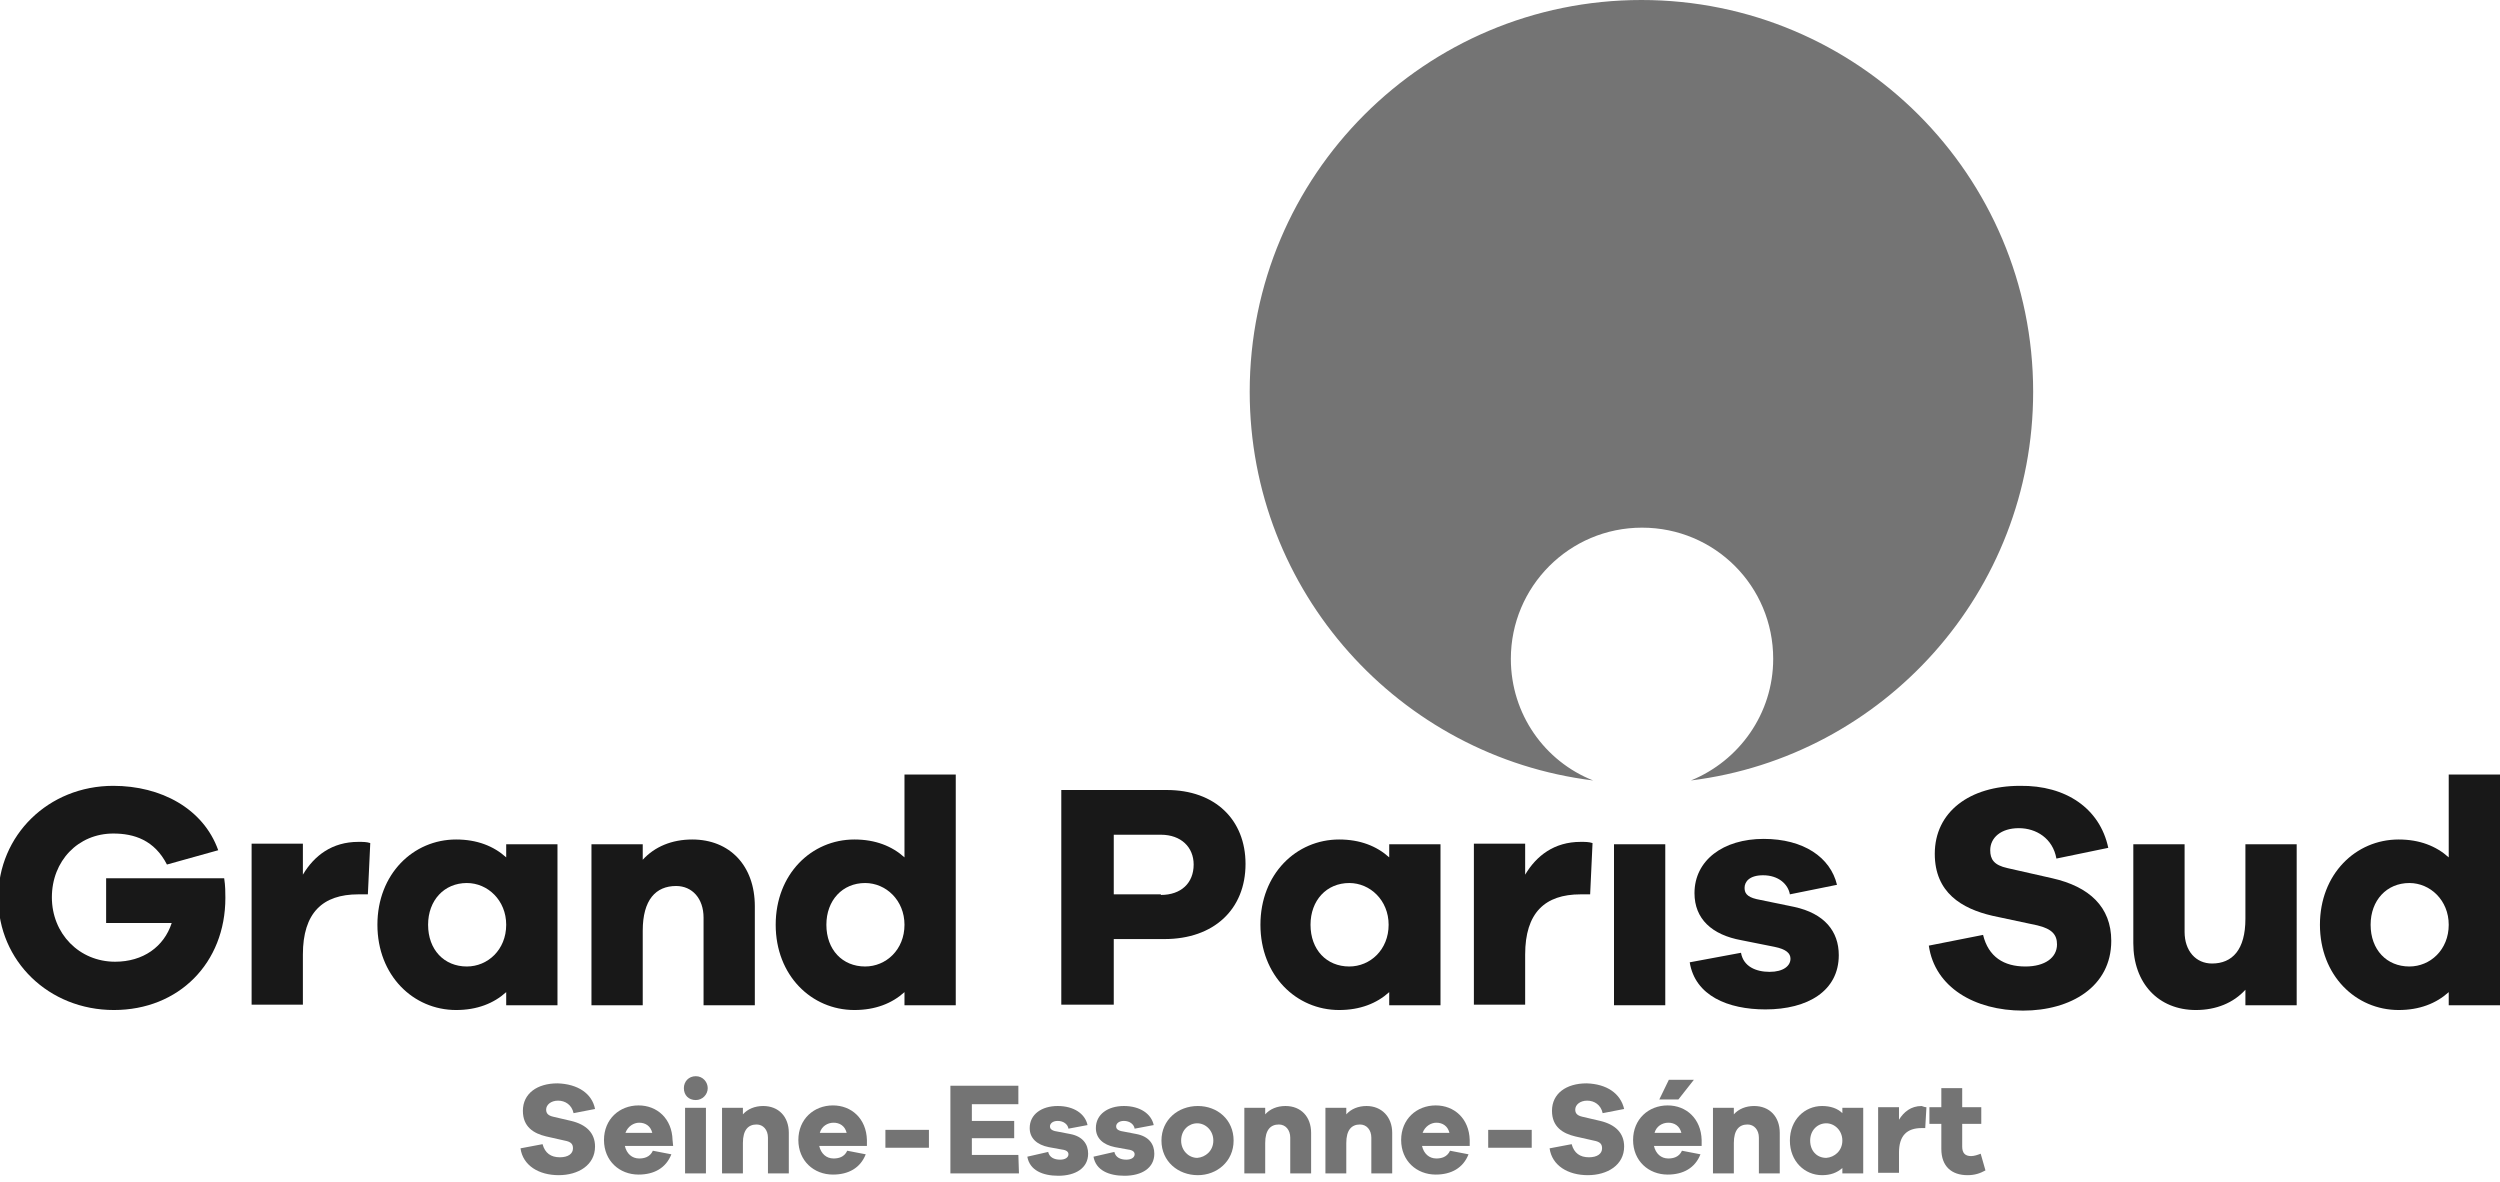 <?xml version="1.0" encoding="utf-8"?>
<!-- Generator: Adobe Illustrator 21.0.2, SVG Export Plug-In . SVG Version: 6.00 Build 0)  -->
<svg version="1.1" id="Calque_1" xmlns="http://www.w3.org/2000/svg" xmlns:xlink="http://www.w3.org/1999/xlink" x="0px" y="0px"
	 viewBox="0 0 419.3 198.3" style="enable-background:new 0 0 419.3 198.3;" xml:space="preserve">
<style type="text/css">
	.st0{fill:#747474;}
	.st1{fill:#181818;}
</style>
<path class="st0" d="M341,65.7C341,29.4,311.6,0,275.3,0s-65.7,29.4-65.7,65.7c0,33.5,25.1,61.2,57.6,65.2
	c-8.1-3.2-13.8-11.1-13.8-20.4c0-12.1,9.8-22,22-22s22,9.8,22,22c0,9.2-5.7,17.1-13.8,20.4C315.9,126.9,341,99.3,341,65.7z"/>
<path class="st0" d="M99.8,186l-3.6,0.7c-0.3-1.4-1.4-2.1-2.6-2.1s-2,0.7-2,1.5c0,0.6,0.3,1,1.2,1.2l3,0.7c2.5,0.6,4,2,4,4.3
	c0,3.1-2.8,4.8-6.1,4.8c-3.3,0-6-1.6-6.4-4.5l3.7-0.7c0.4,1.5,1.4,2.2,2.9,2.2c1.4,0,2.2-0.6,2.2-1.5c0-0.7-0.3-1.1-1.4-1.3
	l-3.1-0.7c-2.1-0.5-3.9-1.6-3.9-4.3c0-2.9,2.4-4.6,5.8-4.6C96.9,181.8,99.3,183.4,99.8,186z"/>
<path class="st0" d="M112.9,192.2h-8.1c0.3,1.3,1.2,2.1,2.4,2.1c0.8,0,1.8-0.2,2.3-1.3l3.1,0.6c-0.9,2.3-2.9,3.4-5.5,3.4
	c-3.2,0-5.8-2.3-5.8-5.8s2.6-5.8,5.8-5.8c3.1,0,5.6,2.2,5.7,5.8L112.9,192.2L112.9,192.2z M104.9,190h4.5c-0.3-1.2-1.2-1.7-2.2-1.7
	C106.3,188.3,105.3,188.9,104.9,190z"/>
<path class="st0" d="M118.7,182.5c0,1.1-0.9,2-2,2c-1.2,0-2-0.8-2-2c0-1.1,0.8-2,2-2C117.9,180.5,118.7,181.5,118.7,182.5z
	 M114.9,196.8v-11h3.5v11H114.9z"/>
<path class="st0" d="M132.3,190v6.8h-3.5v-6c0-1.3-0.8-2.2-1.9-2.2c-1.4,0-2.3,0.9-2.3,3.1v5.1h-3.5v-11h3.5v1.1
	c0.8-0.9,2-1.4,3.4-1.4C130.6,185.5,132.3,187.3,132.3,190z"/>
<path class="st0" d="M145.5,192.2h-8.1c0.3,1.3,1.2,2.1,2.4,2.1c0.8,0,1.8-0.2,2.3-1.3l3.1,0.6c-0.9,2.3-2.9,3.4-5.5,3.4
	c-3.2,0-5.8-2.3-5.8-5.8s2.6-5.8,5.8-5.8c3.1,0,5.6,2.2,5.7,5.8v1H145.5z M137.5,190h4.5c-0.3-1.2-1.2-1.7-2.2-1.7
	S137.8,188.9,137.5,190z"/>
<path class="st0" d="M148.5,192.5v-3h7.3v3H148.5z"/>
<path class="st0" d="M170.9,196.8h-11.5v-14.7h11.4v3.1H163v2.8h7.1v2.9H163v2.8h7.8L170.9,196.8L170.9,196.8z"/>
<path class="st0" d="M175.8,193.2c0.2,0.9,1,1.3,2,1.3c0.9,0,1.4-0.4,1.4-0.9c0-0.4-0.3-0.7-1.1-0.8l-2.2-0.4
	c-2-0.4-3.2-1.5-3.2-3.2c0-2.3,2-3.7,4.7-3.7s4.6,1.3,5,3.2l-3.2,0.6c-0.1-0.7-0.8-1.3-1.8-1.3c-0.9,0-1.3,0.5-1.3,0.9
	c0,0.3,0.1,0.6,0.8,0.8l2.6,0.5c2.1,0.4,3,1.7,3,3.3c0,2.4-2.1,3.7-5,3.7c-2.6,0-4.8-0.9-5.2-3.2L175.8,193.2z"/>
<path class="st0" d="M186.9,193.2c0.2,0.9,1,1.3,2,1.3c0.9,0,1.4-0.4,1.4-0.9c0-0.4-0.3-0.7-1.1-0.8l-2.2-0.4
	c-2-0.4-3.2-1.5-3.2-3.2c0-2.3,2-3.7,4.7-3.7s4.6,1.3,5,3.2l-3.2,0.6c-0.1-0.7-0.8-1.3-1.8-1.3c-0.9,0-1.3,0.5-1.3,0.9
	c0,0.3,0.1,0.6,0.8,0.8l2.6,0.5c2.1,0.4,3,1.7,3,3.3c0,2.4-2.1,3.7-5,3.7c-2.6,0-4.8-0.9-5.2-3.2L186.9,193.2z"/>
<path class="st0" d="M206.9,191.3c0,3.5-2.8,5.8-6,5.8c-3.3,0-6.1-2.3-6.1-5.8s2.8-5.8,6.1-5.8S206.9,187.8,206.9,191.3z
	 M203.5,191.3c0-1.7-1.3-2.9-2.7-2.9s-2.7,1.1-2.7,2.9c0,1.7,1.3,2.9,2.7,2.9C202.2,194.1,203.5,193,203.5,191.3z"/>
<path class="st0" d="M219.9,190v6.8h-3.5v-6c0-1.3-0.8-2.2-1.9-2.2c-1.4,0-2.3,0.9-2.3,3.1v5.1h-3.5v-11h3.5v1.1
	c0.8-0.9,2-1.4,3.4-1.4C218.2,185.5,219.9,187.3,219.9,190z"/>
<path class="st0" d="M233.5,190v6.8H230v-6c0-1.3-0.8-2.2-1.9-2.2c-1.4,0-2.3,0.9-2.3,3.1v5.1h-3.5v-11h3.5v1.1
	c0.8-0.9,2-1.4,3.4-1.4C231.7,185.5,233.5,187.3,233.5,190z"/>
<path class="st0" d="M246.6,192.2h-8.1c0.3,1.3,1.2,2.1,2.4,2.1c0.8,0,1.8-0.2,2.3-1.3l3.1,0.6c-0.9,2.3-2.9,3.4-5.5,3.4
	c-3.2,0-5.8-2.3-5.8-5.8s2.6-5.8,5.8-5.8c3.1,0,5.6,2.2,5.7,5.8v1H246.6z M238.6,190h4.5c-0.3-1.2-1.2-1.7-2.2-1.7
	C240,188.3,239,188.9,238.6,190z"/>
<path class="st0" d="M249.6,192.5v-3h7.3v3H249.6z"/>
<path class="st0" d="M272.4,186l-3.6,0.7c-0.3-1.4-1.4-2.1-2.6-2.1s-2,0.7-2,1.5c0,0.6,0.3,1,1.2,1.2l3,0.7c2.5,0.6,4,2,4,4.3
	c0,3.1-2.8,4.8-6.1,4.8c-3.3,0-6-1.6-6.4-4.5l3.7-0.7c0.4,1.5,1.4,2.2,2.9,2.2c1.4,0,2.2-0.6,2.2-1.5c0-0.7-0.3-1.1-1.4-1.3
	l-3.1-0.7c-2.1-0.5-3.9-1.6-3.9-4.3c0-2.9,2.4-4.6,5.8-4.6C269.5,181.8,271.8,183.4,272.4,186z"/>
<path class="st0" d="M285.5,192.2h-8.1c0.3,1.3,1.2,2.1,2.4,2.1c0.8,0,1.8-0.2,2.3-1.3l3.1,0.6c-0.9,2.3-2.9,3.4-5.5,3.4
	c-3.2,0-5.8-2.3-5.8-5.8s2.6-5.8,5.8-5.8c3.1,0,5.6,2.2,5.7,5.8v1H285.5z M277.5,190h4.5c-0.3-1.2-1.2-1.7-2.2-1.7
	S277.8,188.9,277.5,190z M278.3,184.4l1.6-3.3h4.2l-2.6,3.3H278.3z"/>
<path class="st0" d="M298.5,190v6.8H295v-6c0-1.3-0.8-2.2-1.9-2.2c-1.4,0-2.3,0.9-2.3,3.1v5.1h-3.5v-11h3.5v1.1
	c0.8-0.9,2-1.4,3.4-1.4C296.8,185.5,298.5,187.3,298.5,190z"/>
<path class="st0" d="M312.5,196.8H309v-0.9c-0.9,0.8-2,1.2-3.4,1.2c-2.9,0-5.4-2.3-5.4-5.8s2.5-5.8,5.4-5.8c1.4,0,2.6,0.4,3.4,1.2
	v-0.9h3.5V196.8z M309,191.3c0-1.7-1.3-2.9-2.7-2.9c-1.5,0-2.7,1.2-2.7,2.9s1.1,2.9,2.7,2.9C307.7,194.1,309,193,309,191.3z"/>
<path class="st0" d="M323.1,185.7l-0.2,3.5h-0.6c-2.5,0-3.8,1.3-3.8,4.1v3.4H315v-11h3.5v2.1c0.8-1.3,2-2.3,3.8-2.3
	C322.6,185.6,322.8,185.7,323.1,185.7z"/>
<path class="st0" d="M333,196.3c-0.9,0.5-1.8,0.8-3,0.8c-2.7,0-4.4-1.5-4.4-4.4v-4.2h-2v-2.8h2v-3.2h3.5v3.2h3.2v2.8h-3.2v3.8
	c0,1.1,0.5,1.6,1.5,1.6c0.5,0,1.1-0.2,1.6-0.4L333,196.3z"/>
<path class="st1" d="M37.6,147.3c0.2,1.3,0.2,2.4,0.2,3.3c0,10.9-7.8,18.8-18.7,18.8s-19.4-8.2-19.4-18.8c0-10.5,8.4-18.8,19.3-18.8
	c8,0,15.1,3.8,17.6,10.8L28,145c-2.1-4.1-5.5-5.2-9-5.2c-5.9,0-10.3,4.6-10.3,10.7c0,6.1,4.6,10.8,10.6,10.8c4.7,0,8.2-2.5,9.5-6.5
	h-11v-7.5H37.6z"/>
<path class="st1" d="M62.1,141.4l-0.4,8.6h-1.6c-6,0-9.3,3.1-9.3,10.1v8.4h-8.6v-27h8.6v5.2c1.9-3.2,4.9-5.5,9.3-5.5
	C60.9,141.2,61.5,141.2,62.1,141.4z"/>
<path class="st1" d="M93.5,168.6h-8.6v-2.2c-2.1,1.9-4.9,3-8.4,3c-7.2,0-13.2-5.8-13.2-14.3s6-14.3,13.2-14.3c3.5,0,6.3,1.1,8.4,3
	v-2.2h8.6V168.6z M84.9,155.1c0-4.1-3.1-7-6.6-7c-3.8,0-6.5,2.9-6.5,7c0,4.2,2.7,7,6.5,7C81.8,162.1,84.9,159.3,84.9,155.1z"/>
<path class="st1" d="M126.6,152v16.6H118v-14.7c0-3.2-1.9-5.3-4.6-5.3c-3.4,0-5.6,2.3-5.6,7.5v12.5h-8.6v-27h8.6v2.6
	c2-2.2,4.9-3.4,8.3-3.4C122.4,140.8,126.6,145.2,126.6,152z"/>
<path class="st1" d="M160.3,168.6h-8.6v-2.2c-2.1,1.9-4.9,3-8.4,3c-7.2,0-13.2-5.8-13.2-14.3s6-14.3,13.2-14.3c3.5,0,6.3,1.1,8.4,3
	v-13.9h8.6V168.6z M151.7,155.1c0-4.1-3.1-7-6.6-7c-3.8,0-6.5,2.9-6.5,7c0,4.2,2.7,7,6.5,7C148.6,162.1,151.7,159.3,151.7,155.1z"/>
<path class="st1" d="M195.7,132.5c8.1,0,13.2,5,13.2,12.4c0,7.6-5.3,12.6-13.6,12.6h-8.5v11H178v-36H195.7z M194.7,150.1
	c3.4,0,5.5-2,5.5-5.1c0-2.9-2.1-5-5.5-5h-7.9v10h7.9V150.1z"/>
<path class="st1" d="M241.6,168.6H233v-2.2c-2.1,1.9-4.9,3-8.4,3c-7.2,0-13.2-5.8-13.2-14.3s6-14.3,13.2-14.3c3.5,0,6.3,1.1,8.4,3
	v-2.2h8.6V168.6z M232.9,155.1c0-4.1-3.1-7-6.6-7c-3.8,0-6.5,2.9-6.5,7c0,4.2,2.7,7,6.5,7C229.8,162.1,232.9,159.3,232.9,155.1z"/>
<path class="st1" d="M267.1,141.4l-0.4,8.6h-1.6c-6,0-9.3,3.1-9.3,10.1v8.4h-8.6v-27h8.6v5.2c1.9-3.2,4.9-5.5,9.3-5.5
	C265.9,141.2,266.5,141.2,267.1,141.4z"/>
<path class="st1" d="M270.7,168.6v-27h8.6v27H270.7z"/>
<path class="st1" d="M292,159.8c0.4,2.3,2.5,3.2,4.8,3.2s3.5-1,3.5-2.2c0-0.9-0.7-1.6-2.7-2l-5.5-1.1c-5-0.9-7.9-3.6-7.9-7.9
	c0-5.5,4.8-9.1,11.6-9.1c6.7,0,11.2,3.1,12.3,7.7l-7.9,1.6c-0.3-1.7-1.9-3.2-4.5-3.2c-2.3,0-3.1,1.1-3.1,2.1c0,0.8,0.3,1.5,2,1.9
	l6.3,1.3c5.1,1.1,7.5,4.1,7.5,8.1c0,6-5.2,9.1-12.3,9.1c-6.3,0-11.8-2.3-12.7-7.9L292,159.8z"/>
<path class="st1" d="M353.6,142.2l-8.7,1.8c-0.6-3.4-3.4-5.1-6.3-5.1c-3,0-4.8,1.6-4.8,3.7c0,1.5,0.6,2.5,2.9,3l7.5,1.7
	c6.2,1.4,9.9,4.8,9.9,10.5c0,7.7-6.8,11.7-14.8,11.7c-8.1,0-14.8-3.9-15.8-10.9l9.1-1.8c0.9,3.7,3.5,5.3,7.1,5.3
	c3.3,0,5.3-1.5,5.3-3.7c0-1.6-0.8-2.6-3.3-3.2l-7.5-1.6c-5.2-1.2-9.7-3.9-9.7-10.4c0-7,5.8-11.4,14.3-11.4
	C346.5,131.7,352.2,135.6,353.6,142.2z"/>
<path class="st1" d="M385.2,168.6h-8.6V166c-2,2.2-4.9,3.4-8.3,3.4c-6.3,0-10.5-4.5-10.5-11.2v-16.6h8.6v14.7c0,3.2,1.9,5.3,4.6,5.3
	c3.4,0,5.6-2.3,5.6-7.5v-12.5h8.6L385.2,168.6L385.2,168.6z"/>
<path class="st1" d="M419.3,168.6h-8.6v-2.2c-2.1,1.9-4.9,3-8.4,3c-7.2,0-13.2-5.8-13.2-14.3s6-14.3,13.2-14.3c3.5,0,6.3,1.1,8.4,3
	v-13.9h8.6V168.6z M410.7,155.1c0-4.1-3.1-7-6.6-7c-3.8,0-6.5,2.9-6.5,7c0,4.2,2.7,7,6.5,7C407.6,162.1,410.7,159.3,410.7,155.1z"/>
</svg>
